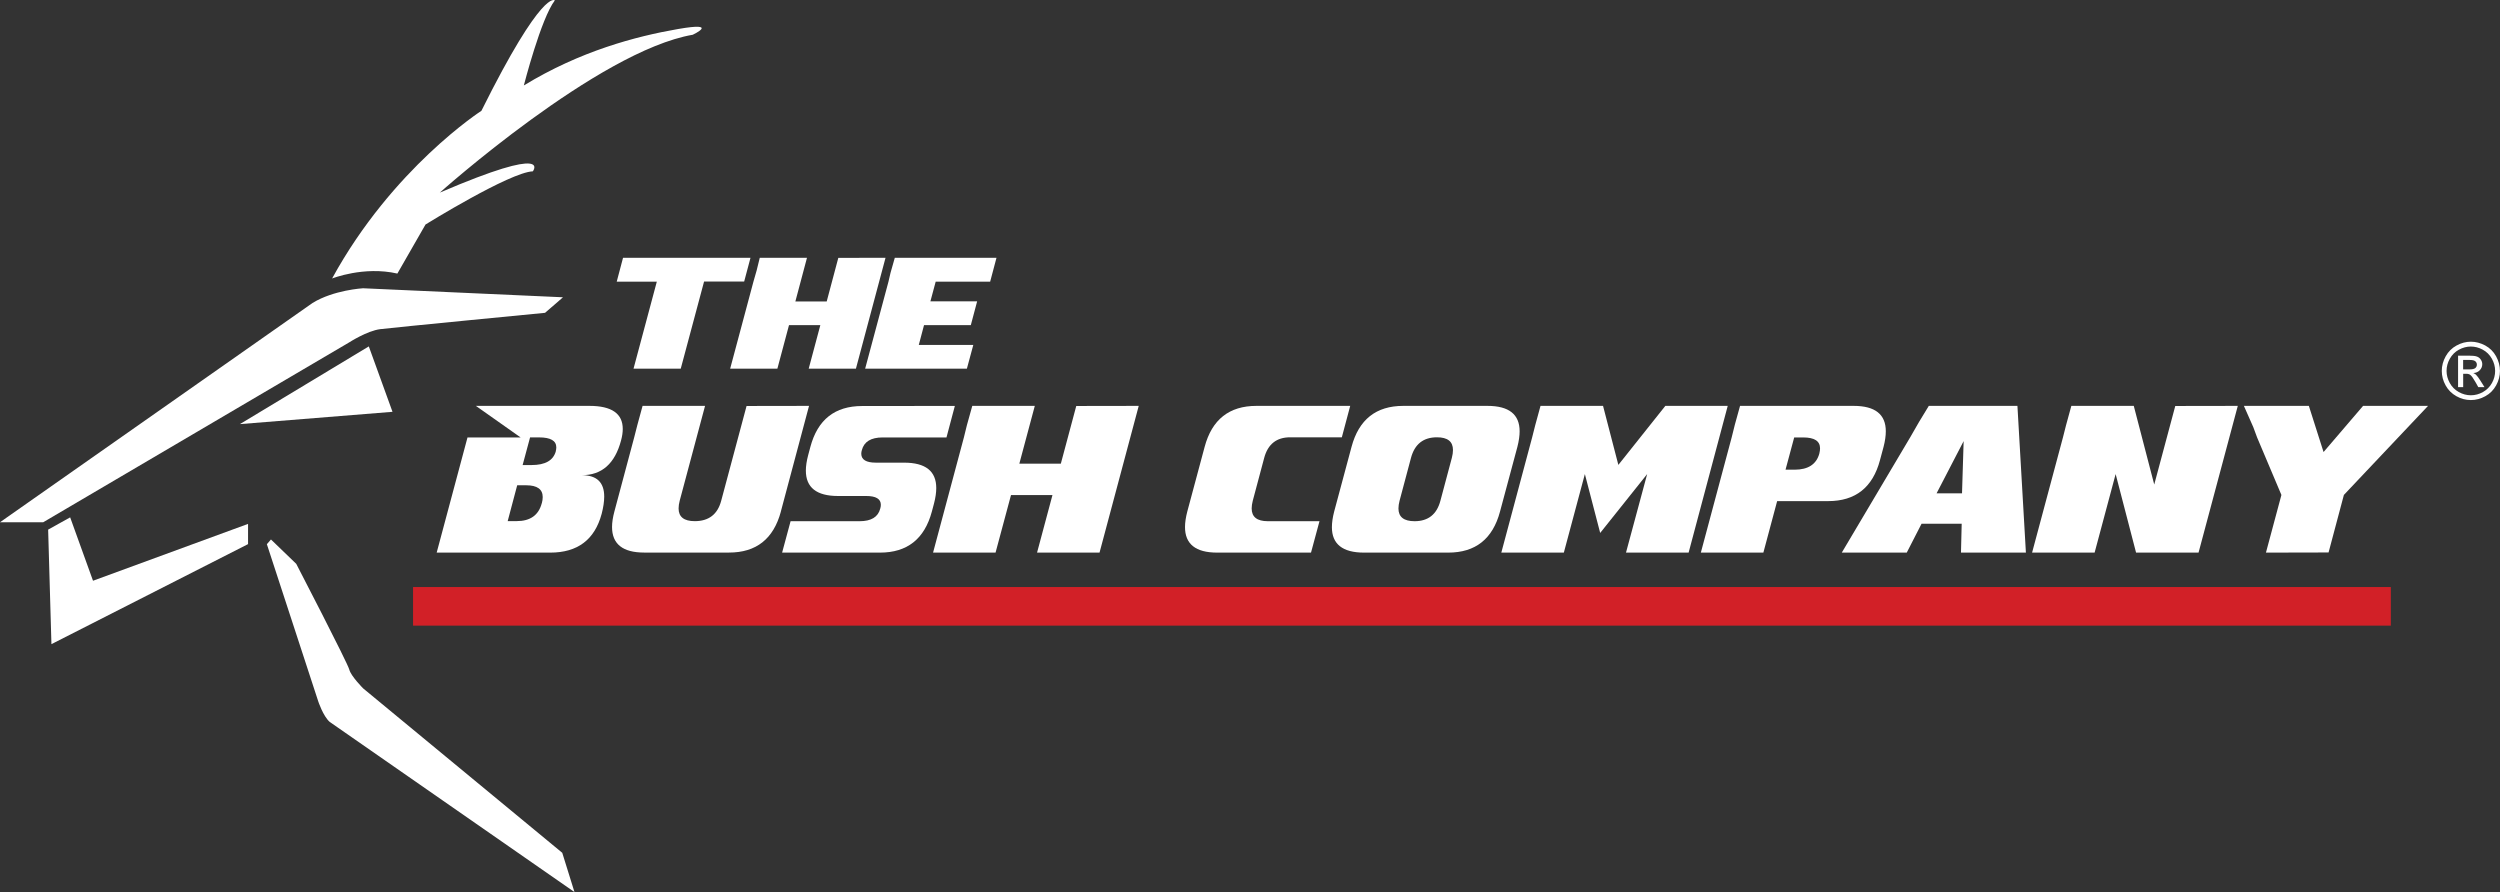 <svg xmlns="http://www.w3.org/2000/svg" fill="none" viewBox="0 0 213 76" height="76" width="213">
<rect x="0" y="0" width="213" height="76" fill="#333333" stroke="none"/>
<g clip-path="url(#clip0_3330_144)">
<path fill="white" d="M210.518 29.113C210.933 29.113 211.34 29.221 211.739 29.433C212.134 29.649 212.445 29.953 212.665 30.353C212.884 30.753 212.996 31.169 212.996 31.601C212.996 32.033 212.888 32.441 212.669 32.837C212.449 33.233 212.146 33.541 211.751 33.757C211.356 33.977 210.945 34.085 210.518 34.085C210.091 34.085 209.676 33.977 209.285 33.757C208.89 33.537 208.586 33.233 208.367 32.837C208.147 32.441 208.04 32.029 208.04 31.601C208.04 31.173 208.151 30.753 208.375 30.353C208.598 29.953 208.906 29.649 209.305 29.433C209.7 29.217 210.107 29.113 210.526 29.113H210.518ZM210.518 29.525C210.171 29.525 209.831 29.613 209.5 29.793C209.169 29.973 208.914 30.229 208.726 30.561C208.538 30.893 208.447 31.241 208.447 31.601C208.447 31.961 208.539 32.301 208.722 32.633C208.906 32.965 209.161 33.217 209.488 33.401C209.816 33.585 210.159 33.677 210.518 33.677C210.877 33.677 211.22 33.585 211.547 33.401C211.875 33.217 212.13 32.961 212.314 32.633C212.497 32.305 212.585 31.961 212.585 31.601C212.585 31.241 212.493 30.893 212.306 30.561C212.118 30.229 211.863 29.973 211.531 29.793C211.2 29.613 210.861 29.525 210.514 29.525H210.518ZM209.428 32.977V30.301H210.346C210.662 30.301 210.885 30.325 211.029 30.377C211.168 30.425 211.28 30.513 211.364 30.637C211.448 30.761 211.488 30.889 211.488 31.029C211.488 31.225 211.42 31.393 211.28 31.541C211.14 31.689 210.957 31.769 210.725 31.785C210.821 31.825 210.897 31.873 210.953 31.925C211.061 32.029 211.192 32.209 211.348 32.457L211.675 32.981H211.148L210.913 32.561C210.725 32.229 210.578 32.021 210.462 31.937C210.382 31.877 210.266 31.845 210.115 31.845H209.863V32.981H209.432L209.428 32.977ZM209.859 31.473H210.382C210.634 31.473 210.801 31.437 210.893 31.361C210.985 31.285 211.029 31.189 211.029 31.065C211.029 30.985 211.009 30.913 210.965 30.853C210.921 30.789 210.861 30.745 210.781 30.713C210.701 30.681 210.558 30.665 210.35 30.665H209.859V31.473Z"></path>
<path fill="#D22027" d="M203.698 50.016H35.193V53.304H203.698V50.016Z"></path>
<path fill="white" d="M63.403 23.988H59.987L58 31.409H53.977L55.961 23.996H52.545L53.083 21.963H63.942L63.403 23.988Z"></path>
<path fill="white" d="M72.925 31.409H68.902L69.892 27.704H67.222L66.233 31.409H62.21L64.193 23.996L64.465 23.048L64.732 21.963H68.755L67.765 25.684H70.435L71.424 21.971L75.447 21.963L72.925 31.409Z"></path>
<path fill="white" d="M82.379 31.409H73.711L75.698 23.996L75.874 23.24L76.237 21.963H84.901L84.362 23.996H79.721L79.27 25.676H83.252L82.714 27.7H78.727L78.28 29.389H82.925L82.379 31.409Z"></path>
<path fill="white" d="M51.26 43.783C50.669 45.983 49.209 47.083 46.882 47.083H37.205L39.831 37.27H44.356L40.545 34.581H50.222C52.114 34.581 53.059 35.238 53.059 36.546C53.059 36.842 53.012 37.17 52.912 37.534C52.389 39.502 51.276 40.486 49.572 40.486C50.841 40.486 51.479 41.094 51.479 42.311C51.479 42.731 51.407 43.223 51.26 43.787M46.164 42.875C46.216 42.683 46.239 42.511 46.239 42.351C46.239 41.683 45.769 41.346 44.831 41.346H44.065L43.255 44.399H44.021C45.182 44.399 45.892 43.891 46.16 42.871M47.353 38.446C47.381 38.322 47.397 38.214 47.397 38.114C47.397 37.55 46.906 37.266 45.928 37.266H45.162L44.528 39.622H45.294C46.455 39.622 47.141 39.23 47.357 38.446"></path>
<path fill="white" d="M66.532 43.583C65.905 45.915 64.433 47.079 62.11 47.079H54.887C53.059 47.079 52.146 46.351 52.146 44.899C52.146 44.515 52.214 44.075 52.345 43.583L54.033 37.266L54.305 36.202L54.748 34.578H60.071L57.912 42.655C57.848 42.899 57.816 43.119 57.816 43.319C57.816 44.039 58.275 44.403 59.193 44.403C60.386 44.403 61.141 43.823 61.448 42.659L63.607 34.59L68.93 34.581L66.528 43.583H66.532Z"></path>
<path fill="white" d="M80.647 37.27H75.2C74.214 37.27 73.623 37.626 73.432 38.342C73.396 38.458 73.38 38.566 73.38 38.666C73.388 39.166 73.799 39.418 74.625 39.418H77.027C78.855 39.418 79.769 40.138 79.769 41.583C79.769 41.971 79.705 42.411 79.577 42.899L79.394 43.587C78.767 45.919 77.295 47.083 74.972 47.083H66.636L67.358 44.407H73.24C74.226 44.407 74.812 44.051 74.996 43.335C75.032 43.219 75.048 43.111 75.048 43.011C75.048 42.511 74.633 42.259 73.803 42.259H71.4C69.573 42.259 68.659 41.538 68.659 40.094C68.659 39.706 68.727 39.262 68.858 38.77L69.042 38.082C69.66 35.754 71.133 34.593 73.452 34.593L81.353 34.585L80.639 37.274L80.647 37.27Z"></path>
<path fill="white" d="M93.68 47.083H88.357L89.67 42.179H86.138L84.821 47.083H79.497L82.123 37.27L82.379 36.23L82.838 34.581H88.165L86.848 39.502H90.384L91.697 34.59L97.02 34.581L93.68 47.083Z"></path>
<path fill="white" d="M111.694 47.083H103.705C101.873 47.083 100.959 46.355 100.963 44.899C100.963 44.519 101.027 44.083 101.155 43.591L102.635 38.074C103.258 35.746 104.726 34.581 107.049 34.581H115.038L114.324 37.258H109.922C108.761 37.258 108.026 37.842 107.711 39.006L106.737 42.659C106.674 42.903 106.642 43.123 106.642 43.323C106.642 44.043 107.101 44.407 108.018 44.407H112.42L111.698 47.083H111.694Z"></path>
<path fill="white" d="M127.8 43.591C127.178 45.919 125.709 47.083 123.386 47.083H116.219C114.392 47.083 113.478 46.359 113.478 44.919C113.478 44.527 113.542 44.087 113.669 43.591L115.15 38.074C115.772 35.746 117.241 34.581 119.559 34.581H126.731C128.558 34.581 129.472 35.302 129.472 36.746C129.472 37.134 129.408 37.578 129.281 38.074L127.8 43.591ZM122.724 42.659L123.698 39.006C123.762 38.762 123.793 38.542 123.793 38.342C123.793 37.618 123.339 37.258 122.429 37.258C121.267 37.258 120.533 37.842 120.218 39.006L119.244 42.659C119.18 42.903 119.148 43.123 119.148 43.323C119.148 44.043 119.607 44.407 120.521 44.407C121.682 44.407 122.417 43.823 122.724 42.659Z"></path>
<path fill="white" d="M143.87 47.083H138.535L140.339 40.39L136.336 45.407L135.031 40.39L133.239 47.083H127.912L130.538 37.27L130.801 36.23L131.252 34.581H136.579L137.884 39.61L141.887 34.581H147.202L143.87 47.083Z"></path>
<path fill="white" d="M160.176 39.202C159.557 41.531 158.085 42.695 155.762 42.695H151.413L150.239 47.083H144.912L147.538 37.27L147.809 36.182L148.252 34.581H157.929C159.757 34.581 160.671 35.302 160.671 36.746C160.671 37.138 160.607 37.578 160.479 38.074L160.176 39.198V39.202ZM155.008 38.638C155.048 38.474 155.068 38.33 155.068 38.202C155.068 37.578 154.589 37.27 153.631 37.27H152.865L152.127 40.018H152.893C154.054 40.018 154.757 39.558 155.008 38.642"></path>
<path fill="white" d="M172.611 47.083H167.076L167.136 44.623H163.716L162.455 47.083H156.92L162.794 37.182L163.492 35.966L164.334 34.581H171.885L172.607 47.083H172.611ZM167.164 42.031L167.303 37.582L164.997 42.031H167.164Z"></path>
<path fill="white" d="M187.316 47.083H181.993L180.253 40.39L178.461 47.083H173.134L175.763 37.27L176.027 36.23L176.478 34.581H181.797L183.541 41.282L185.333 34.59L190.66 34.581L187.316 47.083Z"></path>
<path fill="white" d="M206.87 34.581L199.699 42.167L198.394 47.071L193.059 47.083L194.376 42.171L192.305 37.27L191.981 36.394L191.179 34.581H196.714L197.967 38.514L201.335 34.581H206.87Z"></path>
<path fill="white" d="M22.735 46.359L27.116 59.761C27.116 59.761 27.531 61.018 28.09 61.506L48.945 76.004L47.904 72.659L30.939 58.649C30.939 58.649 29.898 57.605 29.758 57.045C29.619 56.489 25.241 48.04 25.241 48.04L23.086 45.963L22.739 46.363L22.735 46.359Z"></path>
<path fill="white" d="M21.134 46.359L4.382 54.881L4.102 45.123L5.978 44.079L7.925 49.48L21.134 44.635V46.359Z"></path>
<path fill="white" d="M20.44 36.134L33.441 35.086L31.422 29.513L20.44 36.134Z"></path>
<path fill="white" d="M3.683 44.495L29.754 29.169C29.754 29.169 31.283 28.184 32.396 28.044C33.509 27.904 46.439 26.652 46.439 26.652L47.967 25.328L30.935 24.56C30.935 24.56 28.433 24.7 26.625 25.816L0 44.495H3.683Z"></path>
<path fill="white" d="M33.856 23.308L36.255 19.127C36.255 19.127 43.45 14.666 45.397 14.598C45.397 14.598 47.205 12.23 37.472 16.411C37.472 16.411 50.96 4.353 59.025 2.96C59.025 2.96 61.388 1.844 57.772 2.472C54.157 3.1 49.428 4.353 44.631 7.281C44.631 7.281 46.092 1.568 47.273 0.032C47.273 0.032 46.231 -1.036 41.016 9.441C41.016 9.441 33.438 14.318 28.294 23.728C28.294 23.728 30.995 22.652 33.856 23.308Z"></path>
</g>
<defs>
<clipPath id="clip0_3330_144">
<rect fill="white" height="76" width="213"></rect>
</clipPath>
</defs>
</svg>
